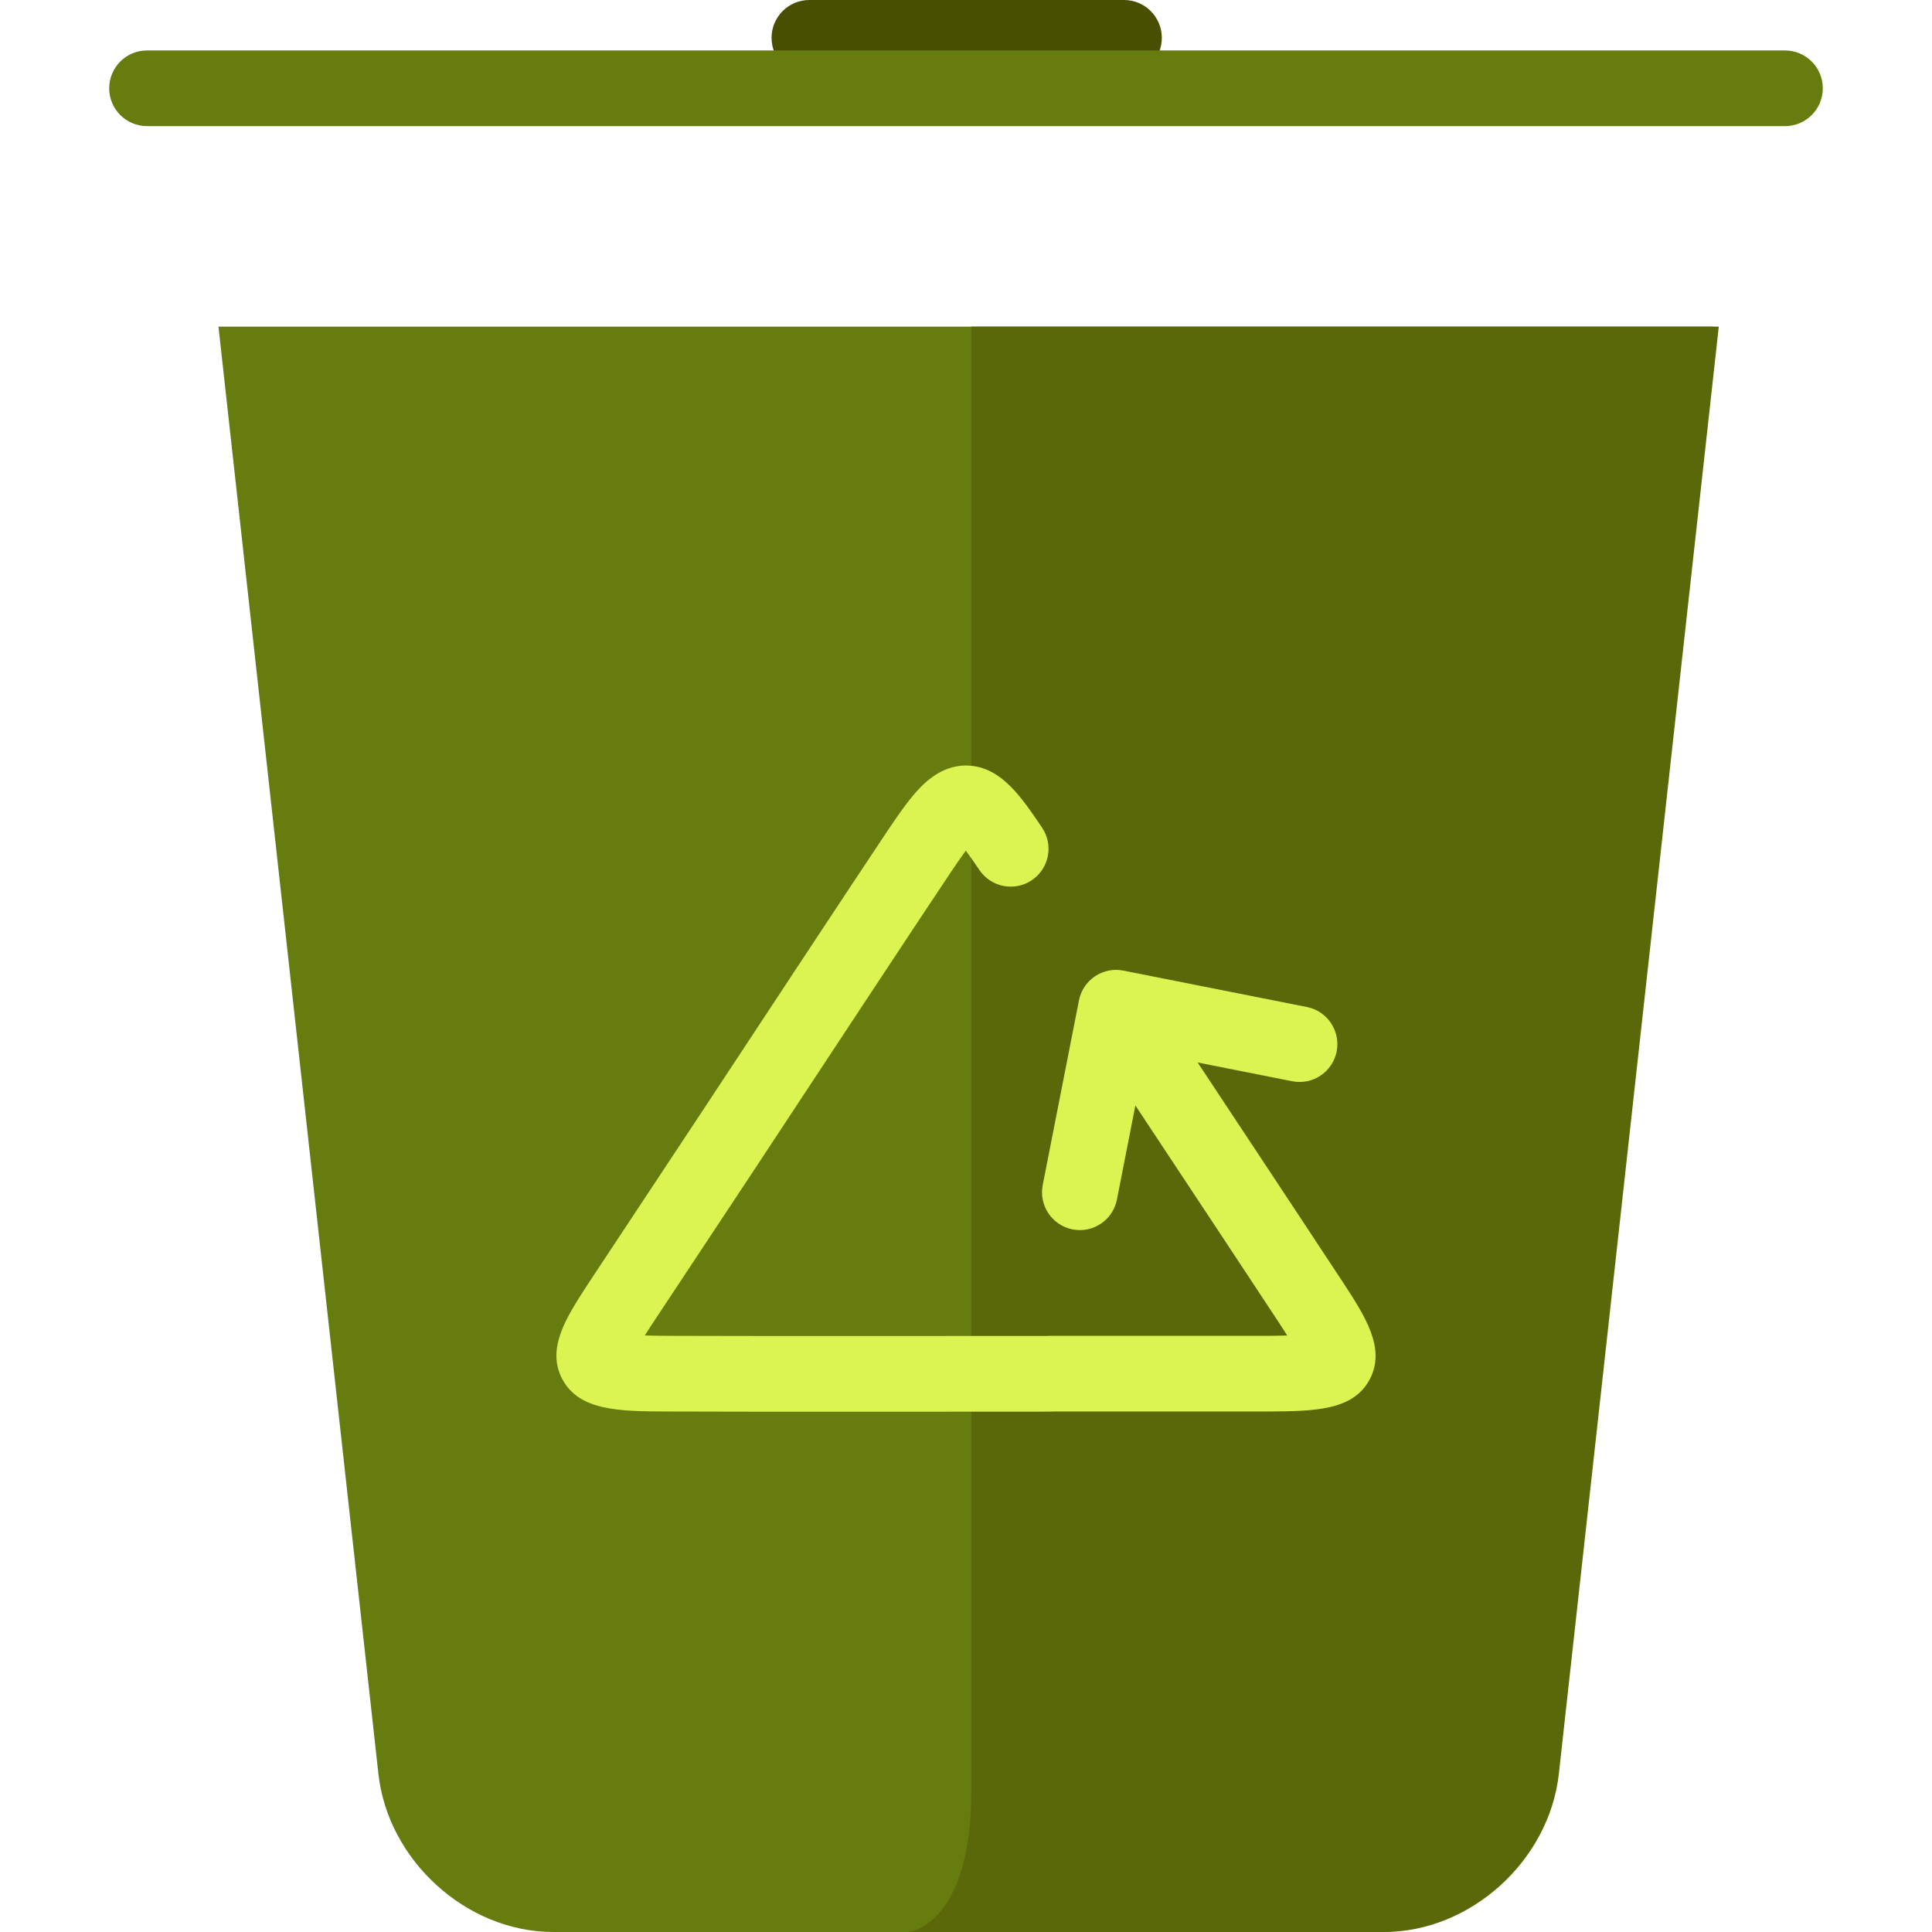 <?xml version="1.0" encoding="iso-8859-1"?>
<!-- Uploaded to: SVG Repo, www.svgrepo.com, Generator: SVG Repo Mixer Tools -->
<svg height="800px" width="800px" version="1.1" id="Layer_1" xmlns="http://www.w3.org/2000/svg" xmlns:xlink="http://www.w3.org/1999/xlink" 
	 viewBox="0 0 512 512" xml:space="preserve">
<path style="fill:#677C0F;" d="M57.898,86.557c169.543,0,226.659,0,396.206,0l-42.379,383.501
	c-2.549,23.066-23.4,41.942-46.34,41.942c-110.395,0-108.371,0-218.763,0c-22.941,0-43.797-18.873-46.346-41.942L57.898,86.557
	L57.898,86.557z"/>
<path style="fill:#5A6809;" d="M455.494,86.557l-42.379,383.501C410.566,493.124,389.714,512,366.775,512
	c-55.198,0-110.772,0-125.985,0c0,0,16.603-1.674,16.603-37.289s0-388.154,0-388.154C314.056,86.557,370.721,86.557,455.494,86.557z
	"/>
<path style="fill:#DCF451;" d="M362.961,365.601c-4.438,8.288-14.788,8.369-26.771,8.462h-57.089
	c-0.252,0.02-0.505,0.029-0.761,0.03c-8.871,0.013-29.379,0.027-50.001,0.027c-21.304,0-42.731-0.014-51.59-0.057
	c-12.429-0.06-23.164-0.112-27.686-8.494c-4.38-8.116,0.966-16.364,6.625-25.095l29.93-45.247
	c11.34-17.211,41.46-62.929,49.634-75.122c3.281-4.895,6.006-8.708,8.639-11.418c4.129-4.244,8.623-6.175,13.336-5.759
	c8.351,0.745,13.486,8.349,18.922,16.397c3.099,4.588,1.894,10.822-2.689,13.923c-4.584,3.102-10.811,1.897-13.91-2.691
	c-1.406-2.081-2.602-3.788-3.587-5.116c-1.3,1.734-2.739,3.843-4.078,5.839c-8.129,12.124-38.216,57.795-49.544,74.987l-2.826,4.289
	l-27.074,40.913c-0.567,0.874-1.086,1.688-1.56,2.442c1.703,0.053,3.692,0.086,5.963,0.096c17.156,0.083,81.623,0.058,100.687,0.031
	c0.262-0.02,0.525-0.031,0.793-0.031h57.788c1.026-0.008,2.965-0.023,5.016-0.085c-0.593-0.945-1.261-1.986-2.003-3.122
	c-3.258-4.989-21.284-32.238-38.236-57.844l-4.893,24.938c-0.938,4.782-5.128,8.097-9.818,8.097c-0.64,0-1.29-0.061-1.942-0.19
	c-5.428-1.067-8.964-6.338-7.898-11.773l9.596-48.903c0.512-2.613,2.042-4.914,4.251-6.397c2.209-1.483,4.919-2.026,7.526-1.507
	l48.634,9.65c5.426,1.076,8.954,6.353,7.878,11.786c-1.075,5.432-6.347,8.962-11.774,7.886l-25.061-4.973
	c17.03,25.72,35.214,53.211,38.508,58.254C361.79,348.859,367.359,357.387,362.961,365.601z"/>
<path style="fill:#484F00;" d="M307.895,10.027c0,5.539-4.484,10.027-10.017,10.027H214.49c-5.533,0-10.017-4.49-10.017-10.027
	C204.473,4.489,208.957,0,214.49,0h83.387C303.41,0,307.895,4.489,307.895,10.027z"/>
<path style="fill:#677C0F;" d="M483.061,23.397c0,5.539-4.484,10.027-10.017,10.027H38.957c-5.533,0-10.017-4.489-10.017-10.027
	S33.424,13.37,38.957,13.37h434.087C478.576,13.37,483.061,17.859,483.061,23.397z"/>
</svg>